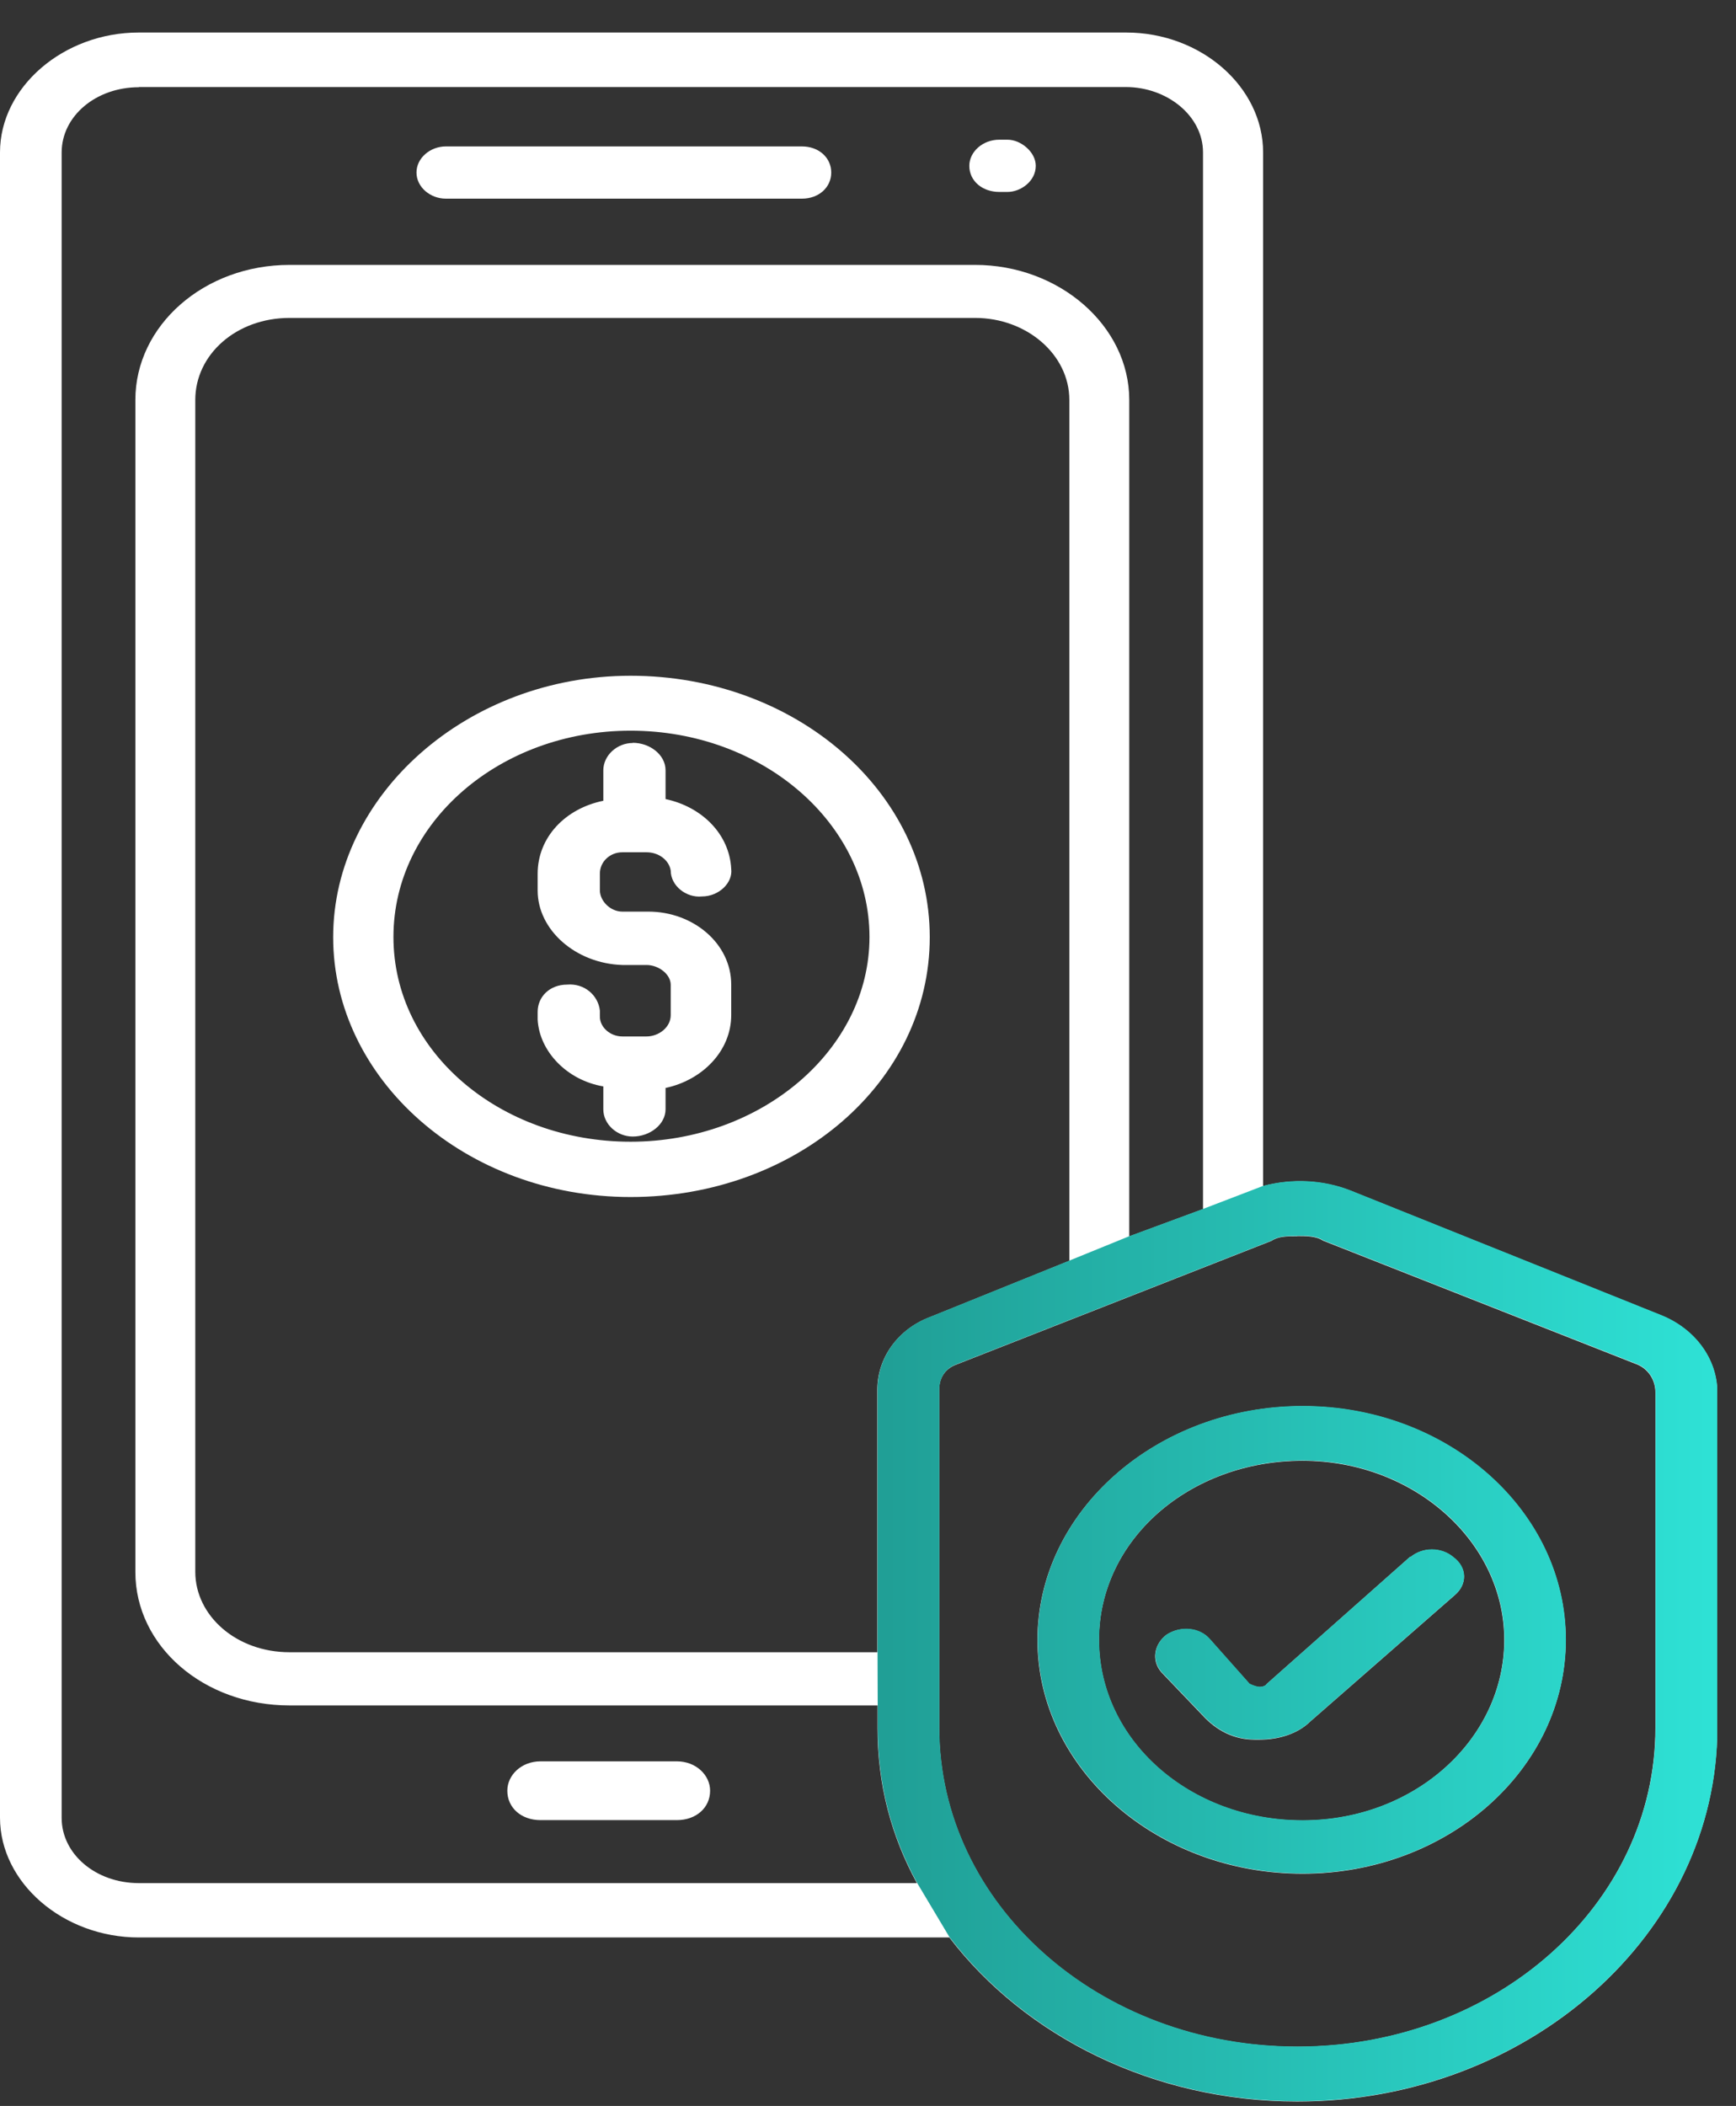 <svg width="47" height="57" viewBox="0 0 47 57" fill="none" xmlns="http://www.w3.org/2000/svg">
<rect x="0" y="0" width="47" height="57" fill="#333333" stroke="none"/>
<g clip-path="url(#clip0_2014_4317)">
<path d="M3.759 0.88H30.485C32.528 0.88 34.197 2.361 34.197 4.124V32.103C34.987 31.895 35.819 31.937 36.562 32.228L44.958 35.597C45.889 35.966 46.492 36.787 46.492 37.692V46.774C46.492 52.321 41.387 56.88 35.122 56.88C31.223 56.88 27.745 55.112 25.702 52.44H3.759C1.716 52.44 0 50.964 0 49.196V4.124C0 2.361 1.716 0.88 3.759 0.88ZM3.759 2.361C2.599 2.361 1.669 3.141 1.669 4.129V49.202C1.669 50.189 2.599 50.969 3.759 50.969H24.824C24.127 49.695 23.758 48.297 23.758 46.779V46.16H7.84C5.521 46.16 3.665 44.559 3.665 42.547V10.825C3.665 8.813 5.521 7.17 7.84 7.17H26.399C28.671 7.17 30.573 8.813 30.573 10.825V33.465L32.57 32.727V4.124C32.57 3.136 31.598 2.356 30.48 2.356H3.759V2.361ZM27.054 3.781H27.277C27.636 3.781 28.042 4.113 28.042 4.488C28.042 4.904 27.636 5.195 27.277 5.195H27.054C26.602 5.195 26.243 4.904 26.243 4.488C26.243 4.113 26.602 3.781 27.054 3.781ZM12.071 3.963H21.71C22.177 3.963 22.505 4.275 22.505 4.67C22.505 5.065 22.177 5.377 21.71 5.377H12.071C11.65 5.377 11.276 5.065 11.276 4.67C11.276 4.275 11.65 3.963 12.071 3.963ZM7.84 8.605C6.4 8.605 5.287 9.593 5.287 10.825V42.542C5.287 43.733 6.4 44.72 7.84 44.72H23.753V37.614C23.753 36.751 24.309 35.971 25.193 35.643L28.951 34.125V10.825C28.951 9.593 27.792 8.605 26.399 8.605H7.84ZM17.072 18.29C21.538 18.29 25.172 21.435 25.172 25.366C25.172 29.296 21.543 32.399 17.072 32.399C12.602 32.399 9.02 29.213 9.02 25.366C9.02 21.519 12.648 18.29 17.072 18.29ZM17.072 19.777C13.537 19.777 10.652 22.257 10.652 25.36C10.652 28.464 13.537 30.902 17.072 30.902C20.608 30.902 23.54 28.422 23.54 25.36C23.54 22.298 20.654 19.777 17.072 19.777ZM17.13 20.105C17.598 20.105 18.019 20.432 18.019 20.848V21.628C19.001 21.836 19.75 22.574 19.797 23.52C19.843 23.889 19.469 24.264 19.001 24.264C18.58 24.305 18.159 23.977 18.159 23.562C18.112 23.276 17.831 23.068 17.504 23.068H16.849C16.521 23.068 16.241 23.317 16.241 23.645V24.097C16.241 24.383 16.521 24.674 16.849 24.674H17.551C18.767 24.674 19.797 25.537 19.797 26.65V27.471C19.797 28.459 19.001 29.239 18.019 29.447V30.024C18.019 30.434 17.598 30.762 17.13 30.762C16.709 30.762 16.334 30.434 16.334 30.024V29.405C15.352 29.239 14.603 28.459 14.556 27.596V27.388C14.556 26.977 14.884 26.65 15.352 26.65C15.819 26.608 16.194 26.936 16.241 27.352V27.518C16.241 27.804 16.521 28.053 16.849 28.053H17.504C17.831 28.053 18.159 27.809 18.159 27.476V26.655C18.159 26.369 17.831 26.119 17.504 26.119H16.849C15.586 26.078 14.556 25.173 14.556 24.102V23.65C14.556 22.662 15.305 21.883 16.334 21.674V20.853C16.334 20.442 16.709 20.11 17.13 20.11V20.105ZM35.122 33.46C34.841 33.46 34.613 33.46 34.425 33.585L25.843 36.953C25.562 37.078 25.427 37.322 25.427 37.608V46.769C25.427 51.536 29.742 55.398 35.122 55.398C40.503 55.398 44.818 51.536 44.818 46.769V37.686C44.818 37.359 44.63 37.031 44.261 36.907L35.819 33.58C35.632 33.455 35.356 33.455 35.122 33.455V33.46ZM35.263 38.061C39.198 38.061 42.39 40.894 42.39 44.388C42.39 47.881 39.198 50.714 35.263 50.714C31.327 50.714 28.088 47.881 28.088 44.388C28.088 40.894 31.327 38.061 35.263 38.061ZM35.263 39.537C32.206 39.537 29.752 41.674 29.752 44.388C29.752 47.101 32.206 49.274 35.263 49.274C38.319 49.274 40.726 47.054 40.726 44.388C40.726 41.721 38.273 39.537 35.263 39.537ZM38.179 42.152C38.507 41.871 39.021 41.871 39.349 42.152C39.723 42.433 39.723 42.88 39.395 43.166L35.465 46.602C35.138 46.924 34.623 47.086 34.108 47.086H33.968C33.407 47.086 32.939 46.841 32.564 46.436L31.442 45.261C31.161 44.939 31.254 44.492 31.582 44.247C31.956 44.003 32.471 44.044 32.752 44.367L33.828 45.578C33.921 45.62 34.015 45.661 34.108 45.661C34.108 45.661 34.249 45.661 34.296 45.578L38.179 42.136V42.152ZM14.634 47.673H18.325C18.845 47.673 19.225 48.047 19.225 48.468C19.225 48.931 18.845 49.264 18.325 49.264H14.634C14.114 49.264 13.735 48.931 13.735 48.468C13.735 48.047 14.114 47.673 14.634 47.673Z" fill="white"/>
<path fill-rule="evenodd" clip-rule="evenodd" d="M35.268 38.053C39.203 38.053 42.395 40.887 42.395 44.38C42.395 47.874 39.203 50.707 35.268 50.707C31.332 50.707 28.093 47.874 28.093 44.38C28.093 40.887 31.332 38.053 35.268 38.053ZM29.757 44.38C29.757 41.666 32.211 39.53 35.268 39.53C38.278 39.53 40.731 41.713 40.731 44.38C40.731 47.047 38.325 49.267 35.268 49.267C32.211 49.267 29.757 47.094 29.757 44.38Z" fill="url(#paint0_linear_2014_4317)"/>
<path fill-rule="evenodd" clip-rule="evenodd" d="M34.202 32.096C34.992 31.888 35.824 31.929 36.567 32.221L44.963 35.589C45.894 35.958 46.497 36.78 46.497 37.684V46.766C46.497 52.313 41.392 56.873 35.127 56.873C31.228 56.873 27.75 55.105 25.707 52.433L24.829 50.962C24.132 49.688 23.763 48.29 23.763 46.772V46.153L23.758 44.713V37.606C23.758 36.743 24.314 35.964 25.198 35.636L28.956 34.118L30.578 33.458L32.575 32.72L34.202 32.096ZM39.354 42.145C39.026 41.864 38.512 41.864 38.184 42.145V42.129L34.301 45.571C34.254 45.654 34.114 45.654 34.114 45.654C34.02 45.654 33.926 45.612 33.833 45.571L32.757 44.359C32.476 44.037 31.961 43.995 31.587 44.24C31.259 44.484 31.166 44.931 31.447 45.254L32.569 46.428C32.944 46.834 33.412 47.078 33.973 47.078H34.114C34.628 47.078 35.143 46.917 35.47 46.595L39.401 43.158C39.728 42.873 39.728 42.425 39.354 42.145ZM34.431 33.577C34.618 33.453 34.847 33.453 35.127 33.453V33.447C35.361 33.447 35.637 33.447 35.824 33.572L44.267 36.899C44.636 37.024 44.823 37.352 44.823 37.679V46.761C44.823 51.528 40.508 55.391 35.127 55.391C29.747 55.391 25.432 51.528 25.432 46.761V37.601C25.432 37.315 25.567 37.071 25.848 36.946L34.431 33.577Z" fill="url(#paint1_linear_2014_4317)"/>
</g>
<defs>
<linearGradient id="paint0_linear_2014_4317" x1="24.01" y1="56.25" x2="46.248" y2="56.25" gradientUnits="userSpaceOnUse">
<stop stop-color="#209F96"/>
<stop offset="1" stop-color="#2EE1D5"/>
</linearGradient>
<linearGradient id="paint1_linear_2014_4317" x1="24.01" y1="56.25" x2="46.248" y2="56.25" gradientUnits="userSpaceOnUse">
<stop stop-color="#209F96"/>
<stop offset="1" stop-color="#2EE1D5"/>
</linearGradient>
<clipPath id="clip0_2014_4317">
<rect width="46.492" height="56" fill="white" transform="translate(0 0.88)"/>
</clipPath>
</defs>
</svg>
